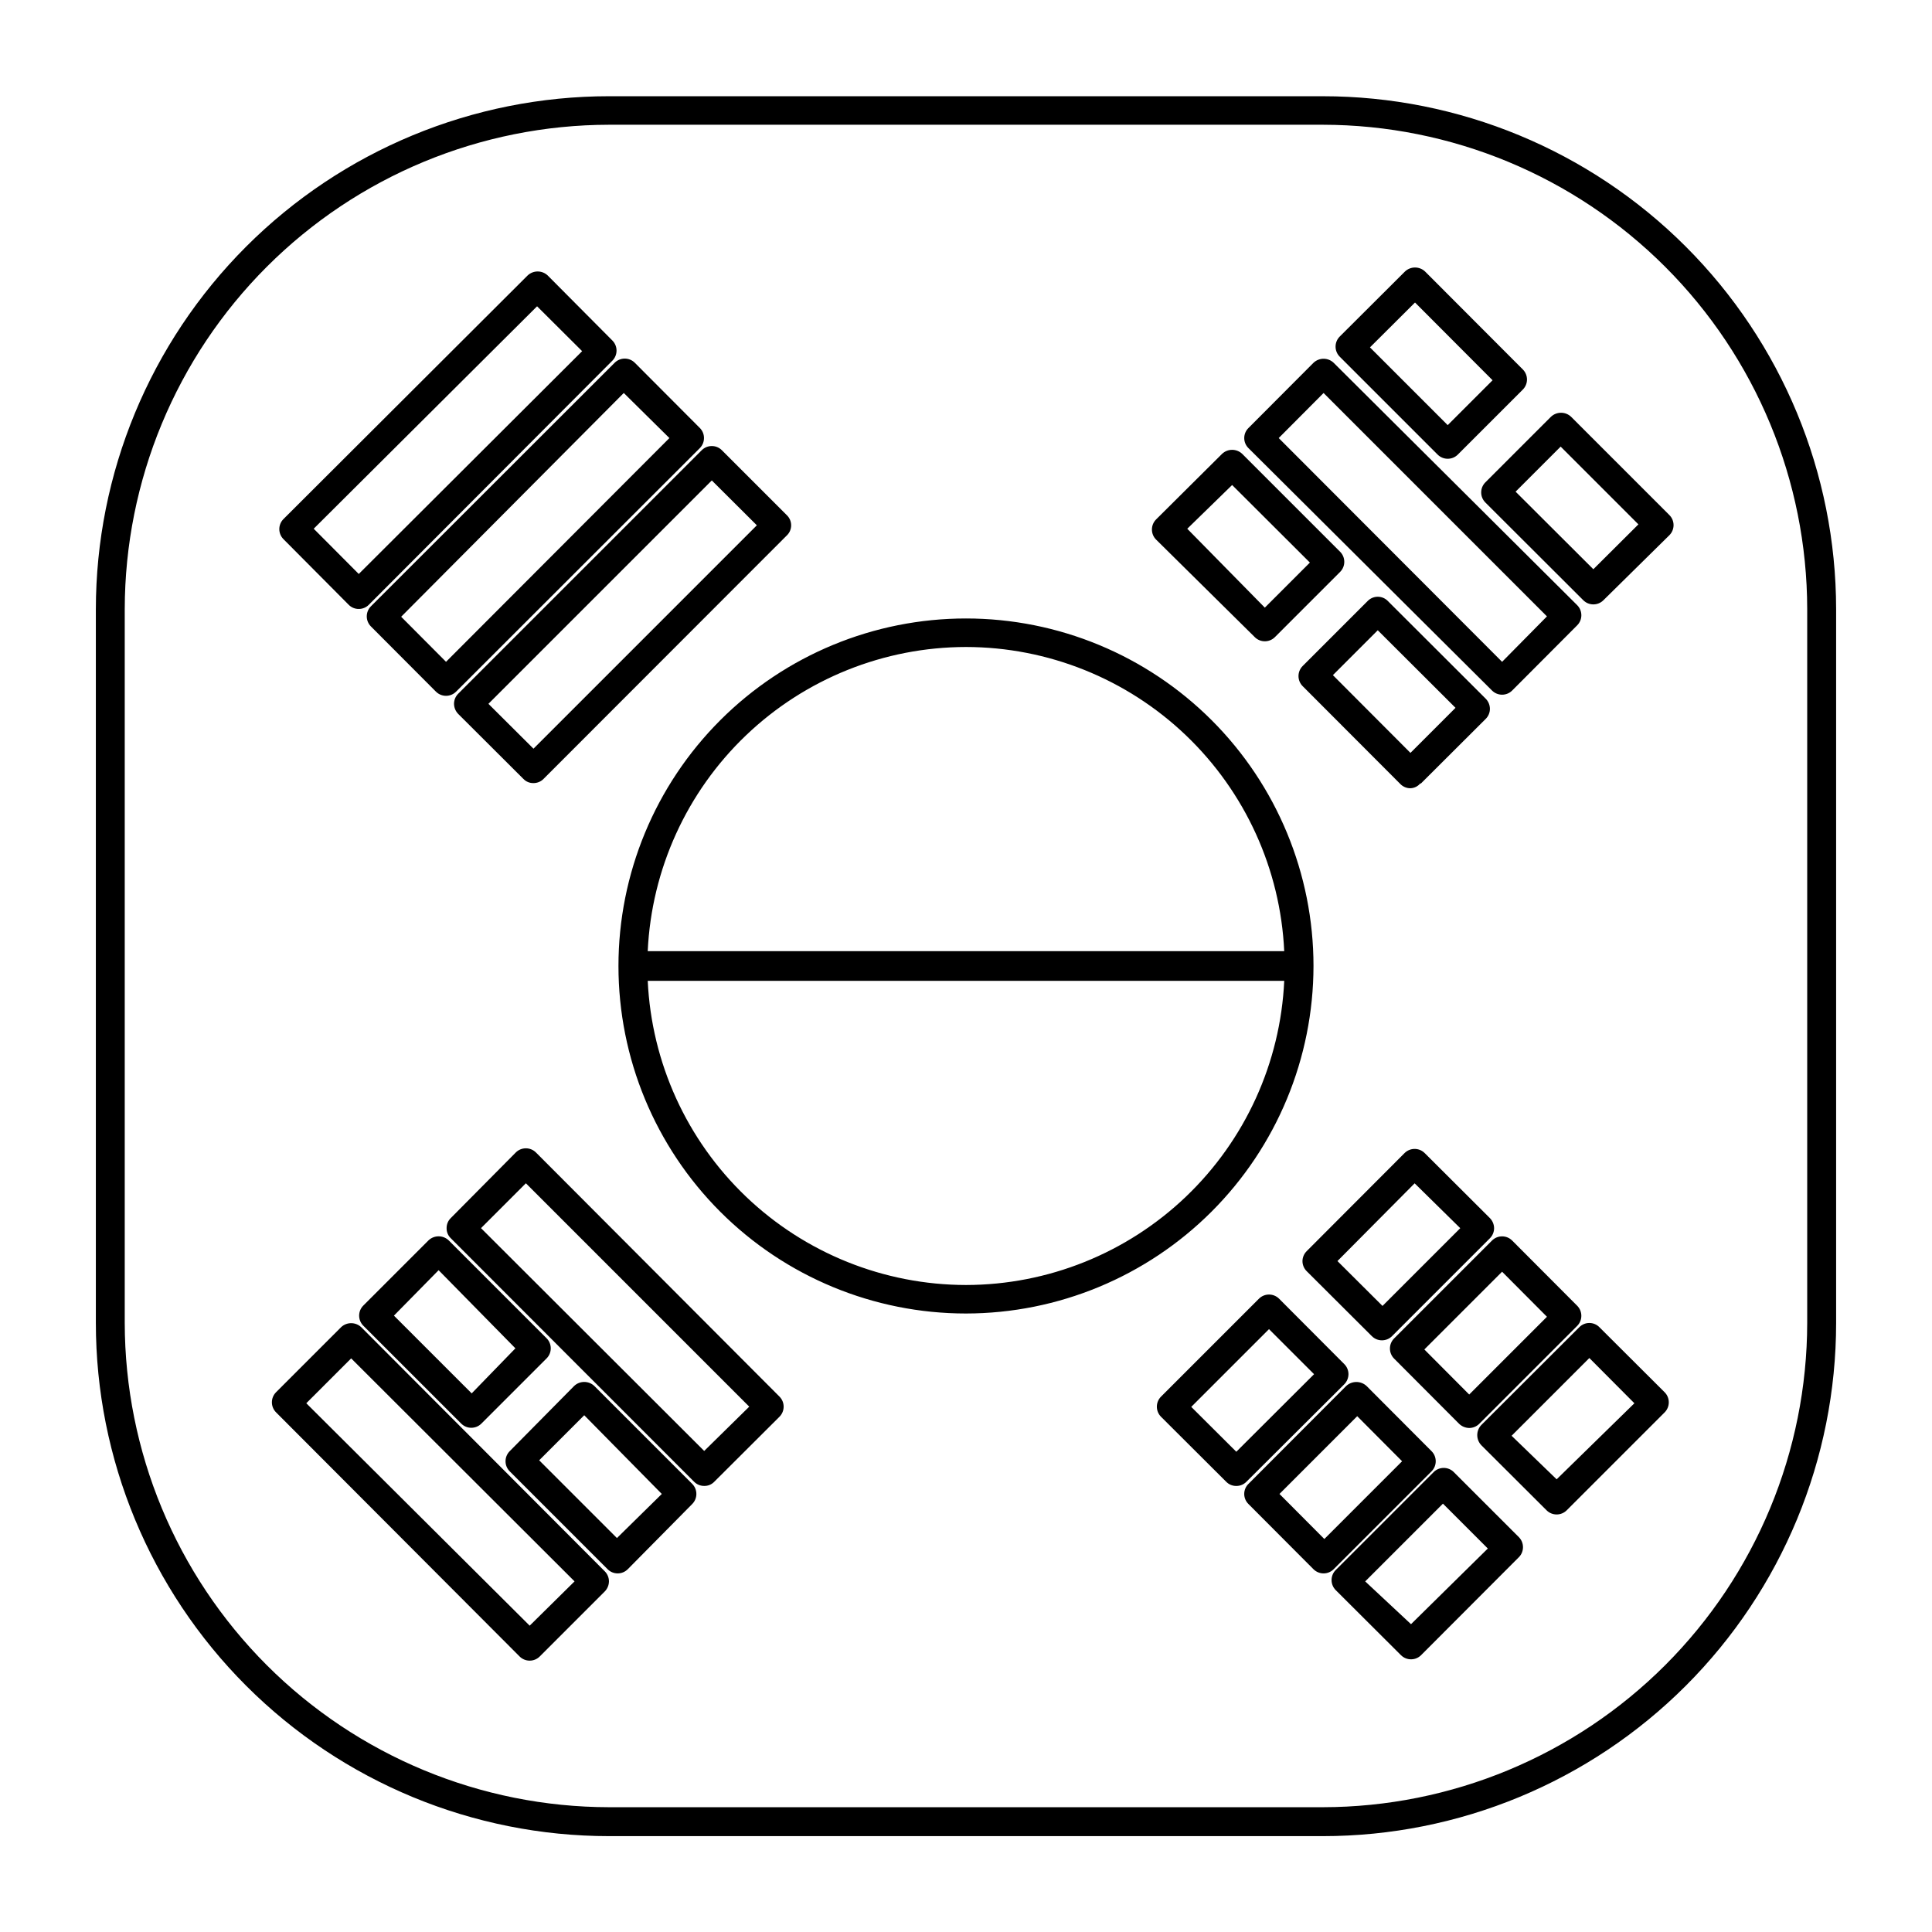 <?xml version="1.0" encoding="UTF-8"?>
<!-- Uploaded to: SVG Repo, www.svgrepo.com, Generator: SVG Repo Mixer Tools -->
<svg fill="#000000" width="800px" height="800px" version="1.1" viewBox="144 144 512 512" xmlns="http://www.w3.org/2000/svg">
 <path d="m494.56 169.5h-189.13c-36.078 0-70.676 14.332-96.188 39.844-25.508 25.512-39.84 60.109-39.84 96.188v189.03c0 36.078 14.332 70.676 39.84 96.188 25.512 25.512 60.109 39.844 96.188 39.844h189.13c36.078 0 70.676-14.332 96.188-39.844s39.844-60.109 39.844-96.188v-189.13c-0.027-36.059-14.371-70.633-39.879-96.121-25.508-25.488-60.09-39.809-96.152-39.809zm128.37 325.06c-0.039 34.035-13.578 66.664-37.641 90.73-24.066 24.062-56.695 37.602-90.73 37.641h-189.13c-34.035-0.039-66.664-13.578-90.727-37.641-24.066-24.066-37.605-56.695-37.645-90.73v-189.13c0.039-34.035 13.578-66.664 37.645-90.727 24.062-24.066 56.691-37.605 90.727-37.645h189.13c34.035 0.039 66.664 13.578 90.73 37.645 24.062 24.062 37.602 56.691 37.641 90.727zm-130.84-94.562c0-24.426-9.703-47.852-26.973-65.125-17.273-17.27-40.695-26.973-65.121-26.973s-47.852 9.703-65.125 26.973c-17.27 17.273-26.973 40.699-26.973 65.125s9.703 47.848 26.973 65.121c17.273 17.27 40.699 26.973 65.125 26.973 24.414-0.027 47.824-9.738 65.09-27.004s26.977-40.676 27.004-65.09zm-92.094-84.539c21.719 0.027 42.598 8.414 58.301 23.422 15.703 15.012 25.027 35.488 26.035 57.188h-168.68c1.012-21.699 10.332-42.176 26.035-57.188 15.703-15.008 36.582-23.395 58.305-23.422zm0 169.08c-21.723-0.031-42.602-8.418-58.305-23.426-15.703-15.008-25.023-35.488-26.035-57.184h168.68c-1.008 21.695-10.332 42.176-26.035 57.184-15.703 15.008-36.582 23.395-58.301 23.426zm-163.59-180.27c0.703 0.719 1.668 1.121 2.672 1.109 1.004 0.004 1.965-0.395 2.668-1.109l64.539-64.688c1.473-1.477 1.473-3.867 0-5.34l-17.129-17.23c-1.496-1.422-3.844-1.422-5.34 0l-64.688 64.539c-1.477 1.473-1.477 3.863 0 5.34zm49.926-79.098 11.941 11.891-59.195 59.047-11.941-11.992zm-44.031 79.504c-1.473 1.473-1.473 3.863 0 5.34l17.23 17.281v-0.004c1.477 1.477 3.867 1.477 5.34 0l64.59-64.535c1.473-1.477 1.473-3.867 0-5.34l-17.23-17.281c-1.477-1.473-3.863-1.473-5.34 0zm79.098-44.586-59.195 59.297-11.891-11.941 58.996-59.301zm-55.973 67.758c-0.707 0.711-1.105 1.668-1.105 2.672 0.012 1 0.406 1.957 1.105 2.672l17.281 17.23v-0.004c0.695 0.73 1.664 1.133 2.672 1.109 1 0.004 1.965-0.395 2.668-1.109l64.488-64.539v0.004c0.723-0.703 1.129-1.664 1.129-2.672 0-1.004-0.406-1.969-1.129-2.668l-17.23-17.23c-1.473-1.477-3.863-1.477-5.34 0zm79.148-44.637-59.195 59.199-11.941-11.891 59.199-59.199zm-104.84 212.51c-1.5-1.422-3.844-1.422-5.344 0l-17.23 17.23h0.004c-1.477 1.477-1.477 3.863 0 5.34l64.535 64.688c1.477 1.477 3.867 1.477 5.34 0l17.23-17.23c0.699-0.711 1.098-1.668 1.109-2.668 0-1.004-0.398-1.961-1.109-2.672zm44.637 79.098-59.199-58.945 11.891-11.891 59.199 59.098zm1.664-125.4h-0.004c-1.473-1.473-3.863-1.473-5.34 0l-17.23 17.383c-0.719 0.699-1.117 1.664-1.105 2.668-0.023 1.008 0.379 1.977 1.105 2.672l64.488 64.539c0.707 0.711 1.668 1.113 2.672 1.105 1.004 0.023 1.977-0.379 2.668-1.105l17.281-17.23c1.473-1.477 1.473-3.867 0-5.34zm44.586 79.098-59.148-59.047 11.891-11.891 59.195 59.199zm208.78-201.52c1.477 1.473 3.867 1.473 5.34 0l17.23-17.281c1.473-1.473 1.473-3.863 0-5.34l-64.539-64.234c-1.496-1.422-3.844-1.422-5.34 0l-17.23 17.281c-0.719 0.699-1.125 1.664-1.125 2.668 0 1.008 0.406 1.969 1.125 2.672zm-44.637-78.848 59.195 59.199-11.887 12.043-59.199-59.301zm60.156 6.398-17.281 17.281c-1.477 1.477-1.477 3.867 0 5.34l25.945 25.895v0.004c1.477 1.473 3.863 1.473 5.34 0l17.48-17.23c1.477-1.477 1.477-3.867 0-5.34l-25.945-25.945v-0.004c-0.73-0.742-1.727-1.164-2.769-1.164-1.043 0-2.043 0.422-2.769 1.164zm11.336 40.305-20.605-20.555 11.941-11.941 20.605 20.605zm-41.266-30.379c1.477 1.473 3.867 1.473 5.344 0l17.23-17.23h-0.004c1.477-1.473 1.477-3.863 0-5.34l-25.895-25.945c-1.496-1.422-3.844-1.422-5.34 0l-17.281 17.23c-1.473 1.477-1.473 3.863 0 5.34zm-5.996-40.305 20.555 20.605-11.891 11.891-20.605-20.605zm1.461 127.57 17.281-17.23c0.711-0.707 1.109-1.668 1.109-2.672-0.012-1-0.406-1.957-1.109-2.668l-25.945-25.895v-0.004c-0.699-0.719-1.664-1.125-2.668-1.125-1.008 0-1.969 0.406-2.672 1.125l-17.23 17.23c-1.473 1.477-1.473 3.867 0 5.34l25.895 25.945v0.004c0.707 0.711 1.668 1.113 2.672 1.105 1.047-0.039 2.023-0.535 2.672-1.359zm-23.223-28.82 11.891-11.891 20.605 20.555-11.941 11.941zm-20.707-10.078v0.004c1.477 1.473 3.863 1.473 5.34 0l17.281-17.281c1.473-1.477 1.473-3.863 0-5.34l-25.945-25.945c-1.496-1.422-3.844-1.422-5.34 0l-17.484 17.379c-1.473 1.477-1.473 3.867 0 5.34zm-5.996-40.305 20.605 20.555-11.941 11.941-20.555-20.906zm-169.03 238.76c-1.496-1.418-3.844-1.418-5.34 0l-17.078 17.281c-1.477 1.477-1.477 3.867 0 5.34l25.945 25.945c1.473 1.477 3.863 1.477 5.34 0l17.078-17.277c1.473-1.477 1.473-3.867 0-5.344zm5.996 40.305-20.605-20.605 11.941-11.941 20.555 20.859zm-67.211-61.613c-1.473 1.473-1.473 3.863 0 5.34l25.945 25.945h0.004c1.473 1.473 3.863 1.473 5.34 0l17.281-17.281c1.473-1.477 1.473-3.863 0-5.34l-25.945-25.945h-0.004c-1.496-1.422-3.84-1.422-5.34 0zm40.305 11.336-11.586 11.938-20.605-20.605 11.84-12.039zm208.58-23.125c0 1 0.402 1.961 1.109 2.668l17.281 17.23c1.473 1.473 3.863 1.473 5.34 0l25.945-25.945c0.711-0.707 1.109-1.668 1.109-2.672-0.012-1-0.41-1.953-1.109-2.668l-17.281-17.23c-1.473-1.473-3.863-1.473-5.34 0l-25.945 25.996c-0.695 0.695-1.094 1.637-1.109 2.621zm29.727-20.605 12.09 11.887-20.605 20.605-11.941-11.891zm-18.641 53.25c0.699-0.715 1.094-1.668 1.105-2.668 0-1.004-0.398-1.965-1.105-2.672l-17.281-17.332c-1.477-1.473-3.867-1.473-5.34 0l-25.949 25.949c-1.473 1.473-1.473 3.863 0 5.34l17.281 17.23c0.703 0.719 1.668 1.117 2.672 1.105 1.004 0.008 1.965-0.395 2.668-1.105zm-40.559 5.996 20.605-20.605 11.941 11.941-20.605 20.555zm70.988 4.484c0.719 0.691 1.672 1.086 2.668 1.109 1.004-0.004 1.965-0.402 2.672-1.109l25.945-25.945c1.473-1.477 1.473-3.867 0-5.344l-17.23-17.281v0.004c-1.473-1.477-3.863-1.477-5.34 0l-25.945 25.945c-1.473 1.477-1.473 3.863 0 5.34zm11.387-40.305 11.891 11.941-20.605 20.605-11.891-11.941zm-18.691 52.898c1.473-1.473 1.473-3.863 0-5.34l-17.23-17.281c-1.523-1.402-3.867-1.402-5.391 0l-25.895 25.945h-0.004c-0.719 0.703-1.125 1.668-1.125 2.672s0.406 1.969 1.125 2.672l17.23 17.281v-0.004c1.477 1.477 3.867 1.477 5.34 0zm-40.305 5.996 20.605-20.605 11.891 11.941-20.605 20.605zm84.789-44.184c-0.699-0.719-1.664-1.125-2.668-1.125-1.008 0-1.969 0.406-2.672 1.125l-25.945 25.895c-1.453 1.504-1.453 3.887 0 5.391l17.281 17.23c1.473 1.473 3.863 1.473 5.34 0l25.945-25.945c1.473-1.477 1.473-3.863 0-5.34zm-11.336 40.305-11.938-11.539 20.605-20.605 11.938 11.992zm-27.258-1.914h0.004c-1.477-1.473-3.867-1.473-5.34 0l-25.945 25.945h-0.004c-1.473 1.477-1.473 3.867 0 5.34l17.281 17.23c1.477 1.473 3.867 1.473 5.34 0l25.895-25.945h0.004c1.473-1.477 1.473-3.867 0-5.34zm-11.336 40.305-12.141-11.336 20.605-20.605 11.891 11.891z"/>
</svg>